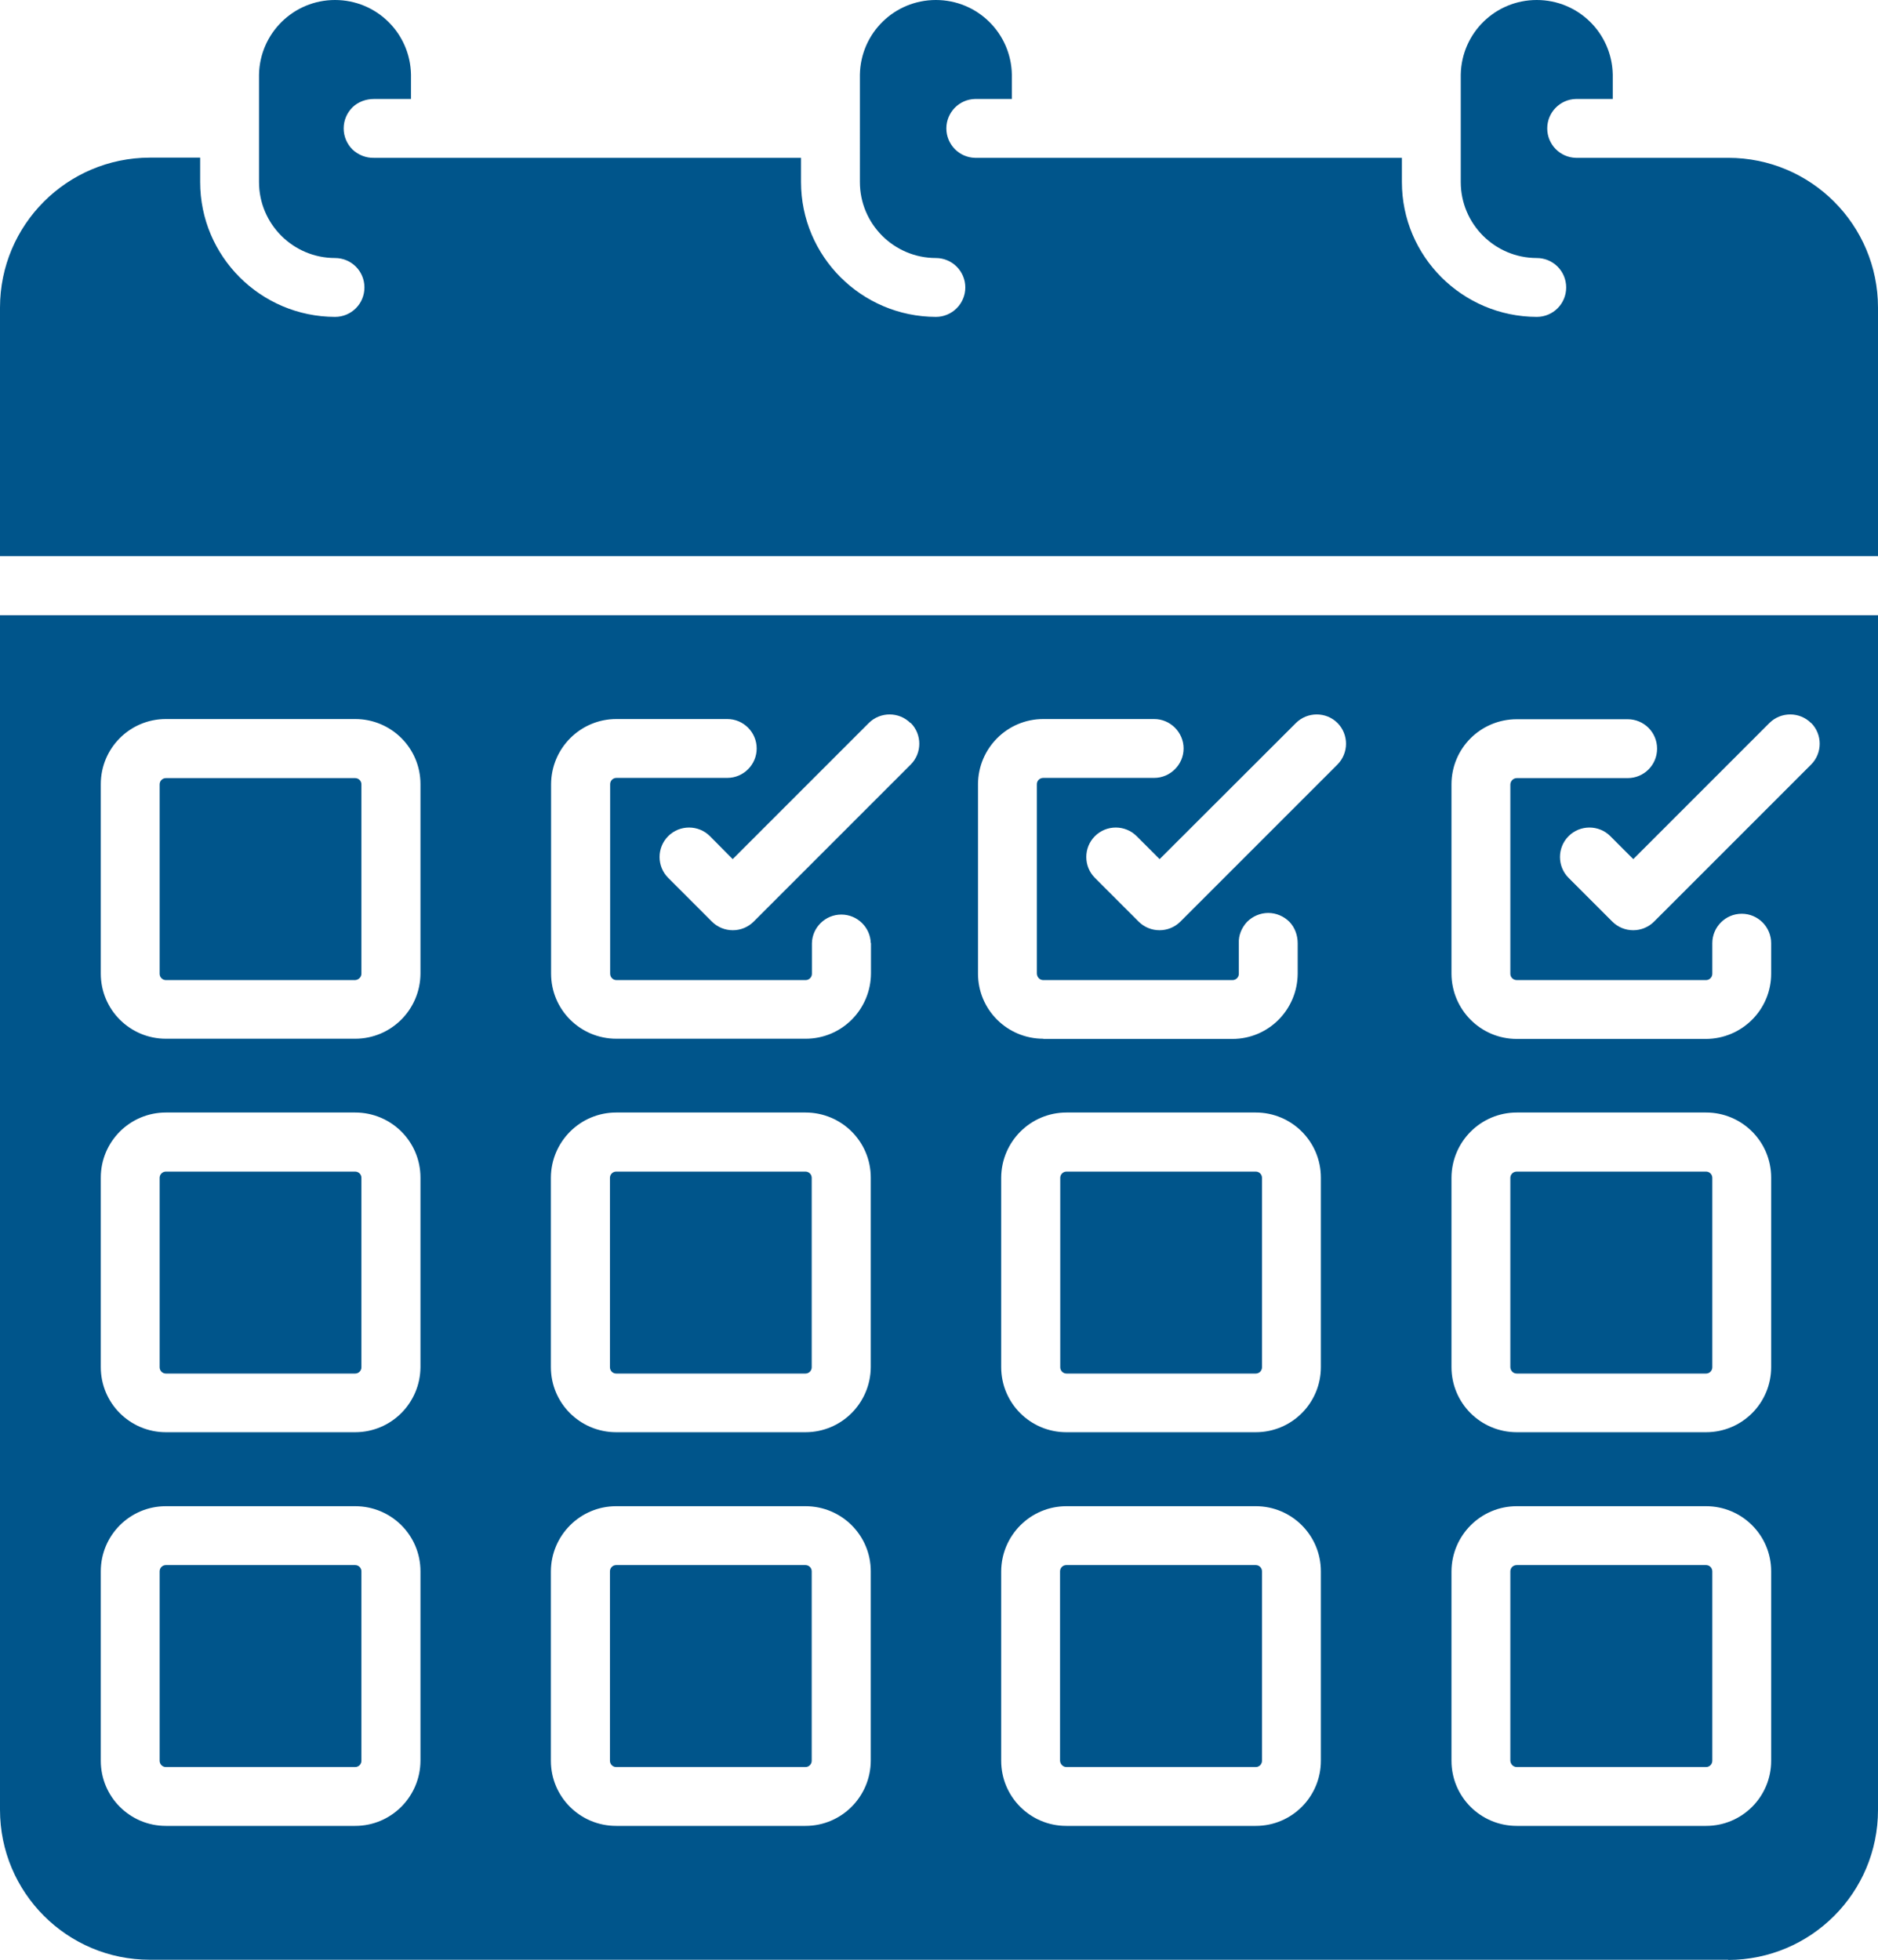 <?xml version="1.0" encoding="UTF-8"?>
<svg id="Livello_1" xmlns="http://www.w3.org/2000/svg" version="1.1" viewBox="0 0 93.17 97.22">
  <!-- Generator: Adobe Illustrator 29.8.1, SVG Export Plug-In . SVG Version: 2.1.1 Build 2)  -->
  <defs>
    <style>
      .st0 {
        fill: #00558b;
        fill-rule: evenodd;
      }
    </style>
  </defs>
  <path class="st0" d="M17.62,35.67h-9.39c-1.79,0-3.23,1.45-3.23,3.23v9.4c0,1.79,1.45,3.23,3.23,3.23h9.39c1.79,0,3.23-1.45,3.24-3.23v-9.4c0-1.79-1.45-3.23-3.24-3.23ZM17.93,48.3c0,.17-.14.31-.31.32h-9.39c-.17,0-.31-.14-.31-.31v-9.4c0-.17.14-.31.31-.31h9.39c.17,0,.31.14.31.31v9.4ZM87.87,46.78v1.52c0,1.79-1.45,3.23-3.23,3.24h-9.39c-1.79,0-3.23-1.45-3.24-3.23v-9.4c0-1.79,1.45-3.23,3.24-3.23h5.5c.81,0,1.46.65,1.46,1.46s-.65,1.46-1.46,1.46h-5.5c-.17,0-.31.14-.32.31v9.4c0,.17.14.31.32.31h9.39c.17,0,.31-.14.31-.31v-1.52c0-.8.65-1.46,1.46-1.46s1.46.66,1.46,1.46h0ZM17.62,55.19h-9.39c-1.79,0-3.23,1.45-3.23,3.23v9.4c0,1.79,1.45,3.23,3.23,3.23h9.39c1.79,0,3.23-1.45,3.24-3.23v-9.4c0-1.79-1.45-3.23-3.24-3.23ZM17.93,67.83c0,.17-.14.31-.31.31h-9.39c-.17,0-.31-.14-.31-.31v-9.4c0-.17.14-.31.31-.31h9.39c.17,0,.31.14.31.31v9.4ZM39.96,55.19h-9.39c-1.79,0-3.23,1.45-3.24,3.23v9.4c0,1.79,1.45,3.23,3.24,3.23h9.39c1.79,0,3.23-1.45,3.24-3.23v-9.4c0-1.79-1.45-3.23-3.24-3.23ZM40.27,67.83c0,.17-.14.31-.31.31h-9.39c-.17,0-.31-.14-.31-.31v-9.4c0-.17.14-.31.31-.31h9.39c.17,0,.31.14.31.31v9.4ZM62.3,55.19h-9.39c-1.79,0-3.23,1.45-3.24,3.23v9.4c0,1.79,1.45,3.23,3.23,3.23h9.4c1.79,0,3.23-1.45,3.23-3.23v-9.4c0-1.79-1.45-3.23-3.23-3.23ZM62.61,67.83c0,.17-.14.31-.31.31h-9.39c-.17,0-.31-.14-.31-.31v-9.4c0-.17.14-.31.31-.31h9.39c.17,0,.31.14.31.31v9.4ZM84.64,55.19h-9.39c-1.79,0-3.23,1.45-3.24,3.23v9.4c0,1.79,1.45,3.23,3.24,3.23h9.39c1.79,0,3.23-1.45,3.23-3.23v-9.4c0-1.79-1.45-3.23-3.23-3.23ZM84.95,67.83c0,.17-.14.31-.31.31h-9.39c-.18,0-.31-.14-.32-.31v-9.4c0-.17.14-.31.32-.31h9.39c.17,0,.31.14.31.31v9.4ZM17.62,74.72h-9.39c-1.79,0-3.23,1.45-3.23,3.23v9.4c0,1.79,1.45,3.23,3.23,3.23h9.39c1.79,0,3.23-1.45,3.24-3.23v-9.4c0-1.79-1.45-3.23-3.24-3.23ZM17.93,87.35c0,.17-.14.31-.31.31h-9.39c-.17,0-.31-.14-.31-.31v-9.4c0-.17.14-.31.31-.31h9.39c.17,0,.31.14.31.31v9.4ZM39.96,74.72h-9.39c-1.79,0-3.23,1.45-3.24,3.23v9.4c0,1.79,1.45,3.23,3.24,3.23h9.39c1.79,0,3.23-1.45,3.24-3.23v-9.4c0-1.79-1.45-3.23-3.24-3.23ZM40.27,87.35c0,.17-.14.31-.31.31h-9.39c-.17,0-.31-.14-.31-.31v-9.4c0-.17.14-.31.31-.31h9.39c.17,0,.31.14.31.31v9.4h0ZM62.3,74.72h-9.39c-1.79,0-3.23,1.45-3.24,3.23v9.4c0,1.79,1.45,3.23,3.23,3.23h9.4c1.79,0,3.23-1.45,3.23-3.23v-9.4c0-1.79-1.45-3.23-3.23-3.23ZM62.61,87.35c0,.17-.14.31-.31.31h-9.39c-.17,0-.31-.14-.32-.31v-9.4c0-.17.14-.31.31-.31h9.4c.17,0,.31.14.31.31v9.4ZM84.64,74.72h-9.39c-1.79,0-3.23,1.45-3.24,3.23v9.4c0,1.79,1.45,3.23,3.24,3.23h9.39c1.79,0,3.23-1.45,3.23-3.23v-9.4c0-1.79-1.45-3.23-3.23-3.23ZM84.95,87.35c0,.17-.14.31-.31.31h-9.39c-.17,0-.31-.14-.32-.31v-9.4c0-.17.14-.31.32-.31h9.39c.17,0,.31.14.31.31v9.4ZM7.43,7.82h2.5v1.21c0,3.69,3,6.68,6.69,6.69.81,0,1.46-.65,1.46-1.46s-.65-1.46-1.46-1.46c-2.08,0-3.77-1.69-3.77-3.77V3.7c.04-2.05,1.71-3.7,3.77-3.7s3.73,1.64,3.77,3.7v1.21h-1.84c-.39,0-.78.14-1.06.41-.28.28-.44.65-.44,1.05s.16.77.44,1.05c.29.27.67.42,1.06.41h21.19v1.2c0,3.69,3,6.68,6.69,6.69.8,0,1.46-.65,1.46-1.46s-.66-1.46-1.46-1.46c-2.08,0-3.77-1.69-3.77-3.77V3.7C42.7,1.64,44.37,0,46.43,0s3.73,1.64,3.77,3.7v1.21h-1.83c-.79.02-1.42.67-1.42,1.46s.63,1.44,1.42,1.46h21.18v1.2c0,3.69,3,6.68,6.69,6.69.81,0,1.46-.65,1.46-1.46s-.65-1.46-1.46-1.46c-2.08,0-3.77-1.69-3.77-3.77V3.7C72.51,1.64,74.18,0,76.24,0s3.73,1.64,3.77,3.7v1.21h-1.83c-.79.02-1.42.67-1.42,1.46s.63,1.44,1.42,1.46h7.56c4.11,0,7.43,3.33,7.43,7.43v12.33H0s0-12.33,0-12.33c0-4.11,3.33-7.43,7.43-7.44h0ZM85.74,97.22H7.43C3.33,97.22,0,93.89,0,89.78V30.52h93.17v59.27c0,4.11-3.33,7.43-7.43,7.44h0ZM89.85,35.87c-.57-.57-1.5-.57-2.07,0l-6.75,6.75-1.14-1.14h0c-.57-.57-1.5-.57-2.07,0-.57.57-.57,1.5,0,2.07l2.17,2.17c.57.57,1.5.57,2.07,0l7.79-7.79c.57-.57.57-1.5,0-2.07h0ZM51.75,51.54h9.39c1.79,0,3.23-1.45,3.24-3.24v-1.51c0-.39-.14-.78-.41-1.06-.28-.28-.66-.44-1.05-.44s-.77.16-1.05.44c-.27.29-.43.67-.41,1.06v1.52c0,.17-.14.31-.31.31h-9.39c-.18,0-.31-.14-.32-.32v-9.4c0-.17.14-.31.32-.31h5.5c.8,0,1.46-.66,1.46-1.46s-.66-1.46-1.46-1.46h-5.5c-1.79,0-3.23,1.45-3.24,3.23v9.4c0,1.79,1.45,3.23,3.24,3.23h0ZM66.36,35.87c-.57-.57-1.5-.57-2.07,0l-6.76,6.75-1.14-1.14h0c-.57-.57-1.5-.57-2.07,0-.57.57-.57,1.5,0,2.07l2.17,2.17c.57.57,1.5.57,2.07,0l7.79-7.79c.57-.57.57-1.5,0-2.07h0ZM43.2,46.79c-.02-.79-.67-1.42-1.46-1.42s-1.44.63-1.46,1.42v1.52c0,.17-.14.31-.31.31h-9.39c-.17,0-.31-.14-.31-.32v-9.4c0-.17.14-.31.31-.31h5.5c.81,0,1.46-.66,1.46-1.46s-.65-1.46-1.46-1.46h-5.5c-1.79,0-3.23,1.45-3.24,3.23v9.4c0,1.79,1.45,3.23,3.24,3.23h9.39c1.79,0,3.23-1.45,3.24-3.24v-1.52ZM45.17,35.87h0c-.57-.57-1.5-.57-2.07,0l-6.75,6.75-1.13-1.14h0c-.57-.57-1.5-.57-2.07,0-.57.57-.57,1.5,0,2.07l2.17,2.17h0c.57.57,1.5.57,2.07,0l7.79-7.79c.57-.57.57-1.5,0-2.07h0Z"/>
</svg>